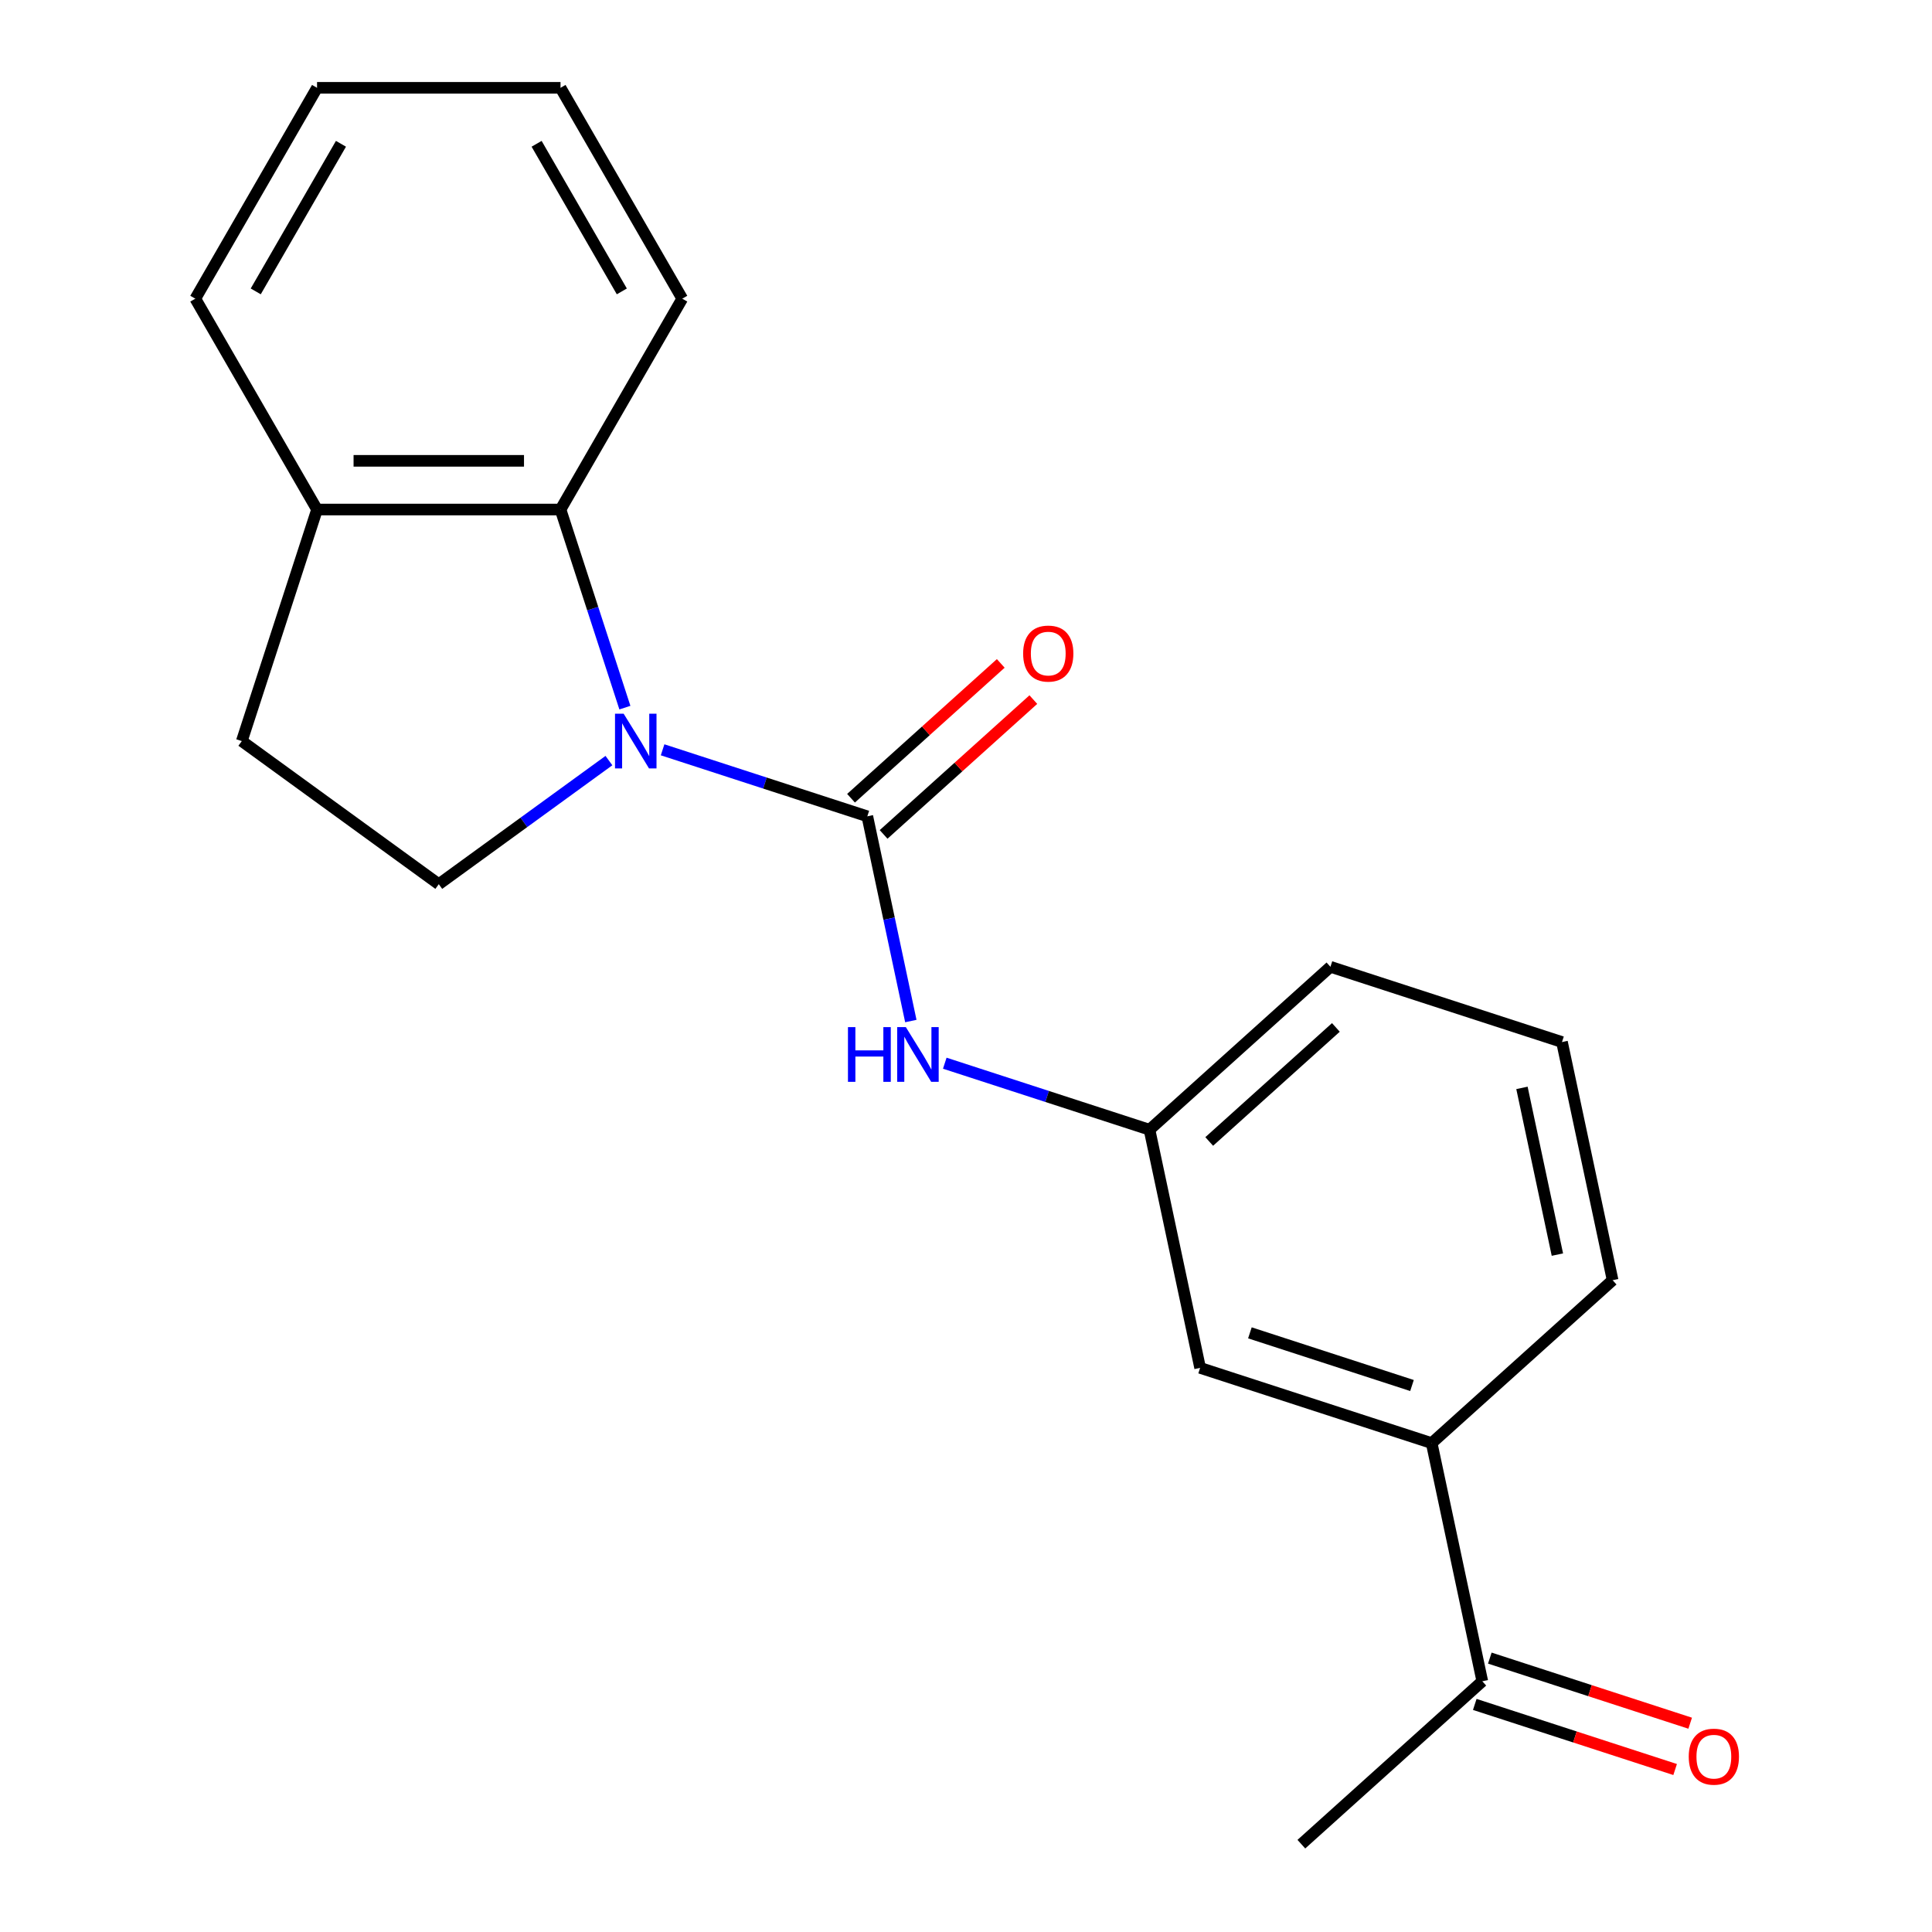 <?xml version='1.0' encoding='iso-8859-1'?>
<svg version='1.1' baseProfile='full'
              xmlns='http://www.w3.org/2000/svg'
                      xmlns:rdkit='http://www.rdkit.org/xml'
                      xmlns:xlink='http://www.w3.org/1999/xlink'
                  xml:space='preserve'
width='1000px' height='1000px' viewBox='0 0 1000 1000'>
<!-- END OF HEADER -->
<rect style='opacity:1.0;fill:#FFFFFF;stroke:none' width='1000' height='1000' x='0' y='0'> </rect>
<path class='bond-0' d='M 342.959,388.099 L 395.941,405.314' style='fill:none;fill-rule:evenodd;stroke:#0000FF;stroke-width:6px;stroke-linecap:butt;stroke-linejoin:miter;stroke-opacity:1' />
<path class='bond-0' d='M 395.941,405.314 L 448.923,422.529' style='fill:none;fill-rule:evenodd;stroke:#000000;stroke-width:6px;stroke-linecap:butt;stroke-linejoin:miter;stroke-opacity:1' />
<path class='bond-1' d='M 323.444,366.275 L 306.784,315.003' style='fill:none;fill-rule:evenodd;stroke:#0000FF;stroke-width:6px;stroke-linecap:butt;stroke-linejoin:miter;stroke-opacity:1' />
<path class='bond-1' d='M 306.784,315.003 L 290.125,263.732' style='fill:none;fill-rule:evenodd;stroke:#000000;stroke-width:6px;stroke-linecap:butt;stroke-linejoin:miter;stroke-opacity:1' />
<path class='bond-3' d='M 315.178,393.678 L 271.146,425.669' style='fill:none;fill-rule:evenodd;stroke:#0000FF;stroke-width:6px;stroke-linecap:butt;stroke-linejoin:miter;stroke-opacity:1' />
<path class='bond-3' d='M 271.146,425.669 L 227.114,457.66' style='fill:none;fill-rule:evenodd;stroke:#000000;stroke-width:6px;stroke-linecap:butt;stroke-linejoin:miter;stroke-opacity:1' />
<path class='bond-2' d='M 448.923,422.529 L 460.184,475.508' style='fill:none;fill-rule:evenodd;stroke:#000000;stroke-width:6px;stroke-linecap:butt;stroke-linejoin:miter;stroke-opacity:1' />
<path class='bond-2' d='M 460.184,475.508 L 471.445,528.487' style='fill:none;fill-rule:evenodd;stroke:#0000FF;stroke-width:6px;stroke-linecap:butt;stroke-linejoin:miter;stroke-opacity:1' />
<path class='bond-5' d='M 457.355,431.894 L 496.106,397.002' style='fill:none;fill-rule:evenodd;stroke:#000000;stroke-width:6px;stroke-linecap:butt;stroke-linejoin:miter;stroke-opacity:1' />
<path class='bond-5' d='M 496.106,397.002 L 534.857,362.111' style='fill:none;fill-rule:evenodd;stroke:#FF0000;stroke-width:6px;stroke-linecap:butt;stroke-linejoin:miter;stroke-opacity:1' />
<path class='bond-5' d='M 440.49,413.164 L 479.241,378.272' style='fill:none;fill-rule:evenodd;stroke:#000000;stroke-width:6px;stroke-linecap:butt;stroke-linejoin:miter;stroke-opacity:1' />
<path class='bond-5' d='M 479.241,378.272 L 517.992,343.38' style='fill:none;fill-rule:evenodd;stroke:#FF0000;stroke-width:6px;stroke-linecap:butt;stroke-linejoin:miter;stroke-opacity:1' />
<path class='bond-6' d='M 290.125,263.732 L 164.103,263.732' style='fill:none;fill-rule:evenodd;stroke:#000000;stroke-width:6px;stroke-linecap:butt;stroke-linejoin:miter;stroke-opacity:1' />
<path class='bond-6' d='M 271.222,238.527 L 183.006,238.527' style='fill:none;fill-rule:evenodd;stroke:#000000;stroke-width:6px;stroke-linecap:butt;stroke-linejoin:miter;stroke-opacity:1' />
<path class='bond-12' d='M 290.125,263.732 L 353.136,154.593' style='fill:none;fill-rule:evenodd;stroke:#000000;stroke-width:6px;stroke-linecap:butt;stroke-linejoin:miter;stroke-opacity:1' />
<path class='bond-8' d='M 489.015,550.311 L 541.997,567.525' style='fill:none;fill-rule:evenodd;stroke:#0000FF;stroke-width:6px;stroke-linecap:butt;stroke-linejoin:miter;stroke-opacity:1' />
<path class='bond-8' d='M 541.997,567.525 L 594.978,584.74' style='fill:none;fill-rule:evenodd;stroke:#000000;stroke-width:6px;stroke-linecap:butt;stroke-linejoin:miter;stroke-opacity:1' />
<path class='bond-10' d='M 227.114,457.66 L 125.16,383.586' style='fill:none;fill-rule:evenodd;stroke:#000000;stroke-width:6px;stroke-linecap:butt;stroke-linejoin:miter;stroke-opacity:1' />
<path class='bond-4' d='M 741.034,746.952 L 621.18,708.009' style='fill:none;fill-rule:evenodd;stroke:#000000;stroke-width:6px;stroke-linecap:butt;stroke-linejoin:miter;stroke-opacity:1' />
<path class='bond-4' d='M 730.845,717.139 L 646.947,689.879' style='fill:none;fill-rule:evenodd;stroke:#000000;stroke-width:6px;stroke-linecap:butt;stroke-linejoin:miter;stroke-opacity:1' />
<path class='bond-7' d='M 741.034,746.952 L 767.236,870.22' style='fill:none;fill-rule:evenodd;stroke:#000000;stroke-width:6px;stroke-linecap:butt;stroke-linejoin:miter;stroke-opacity:1' />
<path class='bond-22' d='M 741.034,746.952 L 834.687,662.626' style='fill:none;fill-rule:evenodd;stroke:#000000;stroke-width:6px;stroke-linecap:butt;stroke-linejoin:miter;stroke-opacity:1' />
<path class='bond-17' d='M 164.103,263.732 L 101.092,154.593' style='fill:none;fill-rule:evenodd;stroke:#000000;stroke-width:6px;stroke-linecap:butt;stroke-linejoin:miter;stroke-opacity:1' />
<path class='bond-20' d='M 164.103,263.732 L 125.16,383.586' style='fill:none;fill-rule:evenodd;stroke:#000000;stroke-width:6px;stroke-linecap:butt;stroke-linejoin:miter;stroke-opacity:1' />
<path class='bond-11' d='M 763.341,882.206 L 815.193,899.053' style='fill:none;fill-rule:evenodd;stroke:#000000;stroke-width:6px;stroke-linecap:butt;stroke-linejoin:miter;stroke-opacity:1' />
<path class='bond-11' d='M 815.193,899.053 L 867.045,915.901' style='fill:none;fill-rule:evenodd;stroke:#FF0000;stroke-width:6px;stroke-linecap:butt;stroke-linejoin:miter;stroke-opacity:1' />
<path class='bond-11' d='M 771.13,858.235 L 822.982,875.082' style='fill:none;fill-rule:evenodd;stroke:#000000;stroke-width:6px;stroke-linecap:butt;stroke-linejoin:miter;stroke-opacity:1' />
<path class='bond-11' d='M 822.982,875.082 L 874.834,891.93' style='fill:none;fill-rule:evenodd;stroke:#FF0000;stroke-width:6px;stroke-linecap:butt;stroke-linejoin:miter;stroke-opacity:1' />
<path class='bond-16' d='M 767.236,870.22 L 673.583,954.545' style='fill:none;fill-rule:evenodd;stroke:#000000;stroke-width:6px;stroke-linecap:butt;stroke-linejoin:miter;stroke-opacity:1' />
<path class='bond-9' d='M 594.978,584.74 L 621.18,708.009' style='fill:none;fill-rule:evenodd;stroke:#000000;stroke-width:6px;stroke-linecap:butt;stroke-linejoin:miter;stroke-opacity:1' />
<path class='bond-15' d='M 594.978,584.74 L 688.631,500.415' style='fill:none;fill-rule:evenodd;stroke:#000000;stroke-width:6px;stroke-linecap:butt;stroke-linejoin:miter;stroke-opacity:1' />
<path class='bond-15' d='M 625.891,590.822 L 691.448,531.794' style='fill:none;fill-rule:evenodd;stroke:#000000;stroke-width:6px;stroke-linecap:butt;stroke-linejoin:miter;stroke-opacity:1' />
<path class='bond-18' d='M 353.136,154.593 L 290.125,45.455' style='fill:none;fill-rule:evenodd;stroke:#000000;stroke-width:6px;stroke-linecap:butt;stroke-linejoin:miter;stroke-opacity:1' />
<path class='bond-18' d='M 321.857,150.824 L 277.749,74.427' style='fill:none;fill-rule:evenodd;stroke:#000000;stroke-width:6px;stroke-linecap:butt;stroke-linejoin:miter;stroke-opacity:1' />
<path class='bond-13' d='M 834.687,662.626 L 808.485,539.358' style='fill:none;fill-rule:evenodd;stroke:#000000;stroke-width:6px;stroke-linecap:butt;stroke-linejoin:miter;stroke-opacity:1' />
<path class='bond-13' d='M 806.103,649.376 L 787.762,563.089' style='fill:none;fill-rule:evenodd;stroke:#000000;stroke-width:6px;stroke-linecap:butt;stroke-linejoin:miter;stroke-opacity:1' />
<path class='bond-14' d='M 808.485,539.358 L 688.631,500.415' style='fill:none;fill-rule:evenodd;stroke:#000000;stroke-width:6px;stroke-linecap:butt;stroke-linejoin:miter;stroke-opacity:1' />
<path class='bond-21' d='M 101.092,154.593 L 164.103,45.455' style='fill:none;fill-rule:evenodd;stroke:#000000;stroke-width:6px;stroke-linecap:butt;stroke-linejoin:miter;stroke-opacity:1' />
<path class='bond-21' d='M 132.371,150.824 L 176.479,74.427' style='fill:none;fill-rule:evenodd;stroke:#000000;stroke-width:6px;stroke-linecap:butt;stroke-linejoin:miter;stroke-opacity:1' />
<path class='bond-19' d='M 290.125,45.455 L 164.103,45.455' style='fill:none;fill-rule:evenodd;stroke:#000000;stroke-width:6px;stroke-linecap:butt;stroke-linejoin:miter;stroke-opacity:1' />
<path  class='atom-0' d='M 322.808 369.426
L 332.088 384.426
Q 333.008 385.906, 334.488 388.586
Q 335.968 391.266, 336.048 391.426
L 336.048 369.426
L 339.808 369.426
L 339.808 397.746
L 335.928 397.746
L 325.968 381.346
Q 324.808 379.426, 323.568 377.226
Q 322.368 375.026, 322.008 374.346
L 322.008 397.746
L 318.328 397.746
L 318.328 369.426
L 322.808 369.426
' fill='#0000FF'/>
<path  class='atom-3' d='M 438.904 531.637
L 442.744 531.637
L 442.744 543.677
L 457.224 543.677
L 457.224 531.637
L 461.064 531.637
L 461.064 559.957
L 457.224 559.957
L 457.224 546.877
L 442.744 546.877
L 442.744 559.957
L 438.904 559.957
L 438.904 531.637
' fill='#0000FF'/>
<path  class='atom-3' d='M 468.864 531.637
L 478.144 546.637
Q 479.064 548.117, 480.544 550.797
Q 482.024 553.477, 482.104 553.637
L 482.104 531.637
L 485.864 531.637
L 485.864 559.957
L 481.984 559.957
L 472.024 543.557
Q 470.864 541.637, 469.624 539.437
Q 468.424 537.237, 468.064 536.557
L 468.064 559.957
L 464.384 559.957
L 464.384 531.637
L 468.864 531.637
' fill='#0000FF'/>
<path  class='atom-6' d='M 529.575 338.284
Q 529.575 331.484, 532.935 327.684
Q 536.295 323.884, 542.575 323.884
Q 548.855 323.884, 552.215 327.684
Q 555.575 331.484, 555.575 338.284
Q 555.575 345.164, 552.175 349.084
Q 548.775 352.964, 542.575 352.964
Q 536.335 352.964, 532.935 349.084
Q 529.575 345.204, 529.575 338.284
M 542.575 349.764
Q 546.895 349.764, 549.215 346.884
Q 551.575 343.964, 551.575 338.284
Q 551.575 332.724, 549.215 329.924
Q 546.895 327.084, 542.575 327.084
Q 538.255 327.084, 535.895 329.884
Q 533.575 332.684, 533.575 338.284
Q 533.575 344.004, 535.895 346.884
Q 538.255 349.764, 542.575 349.764
' fill='#FF0000'/>
<path  class='atom-12' d='M 874.09 909.243
Q 874.09 902.443, 877.45 898.643
Q 880.81 894.843, 887.09 894.843
Q 893.37 894.843, 896.73 898.643
Q 900.09 902.443, 900.09 909.243
Q 900.09 916.123, 896.69 920.043
Q 893.29 923.923, 887.09 923.923
Q 880.85 923.923, 877.45 920.043
Q 874.09 916.163, 874.09 909.243
M 887.09 920.723
Q 891.41 920.723, 893.73 917.843
Q 896.09 914.923, 896.09 909.243
Q 896.09 903.683, 893.73 900.883
Q 891.41 898.043, 887.09 898.043
Q 882.77 898.043, 880.41 900.843
Q 878.09 903.643, 878.09 909.243
Q 878.09 914.963, 880.41 917.843
Q 882.77 920.723, 887.09 920.723
' fill='#FF0000'/>
</svg>
